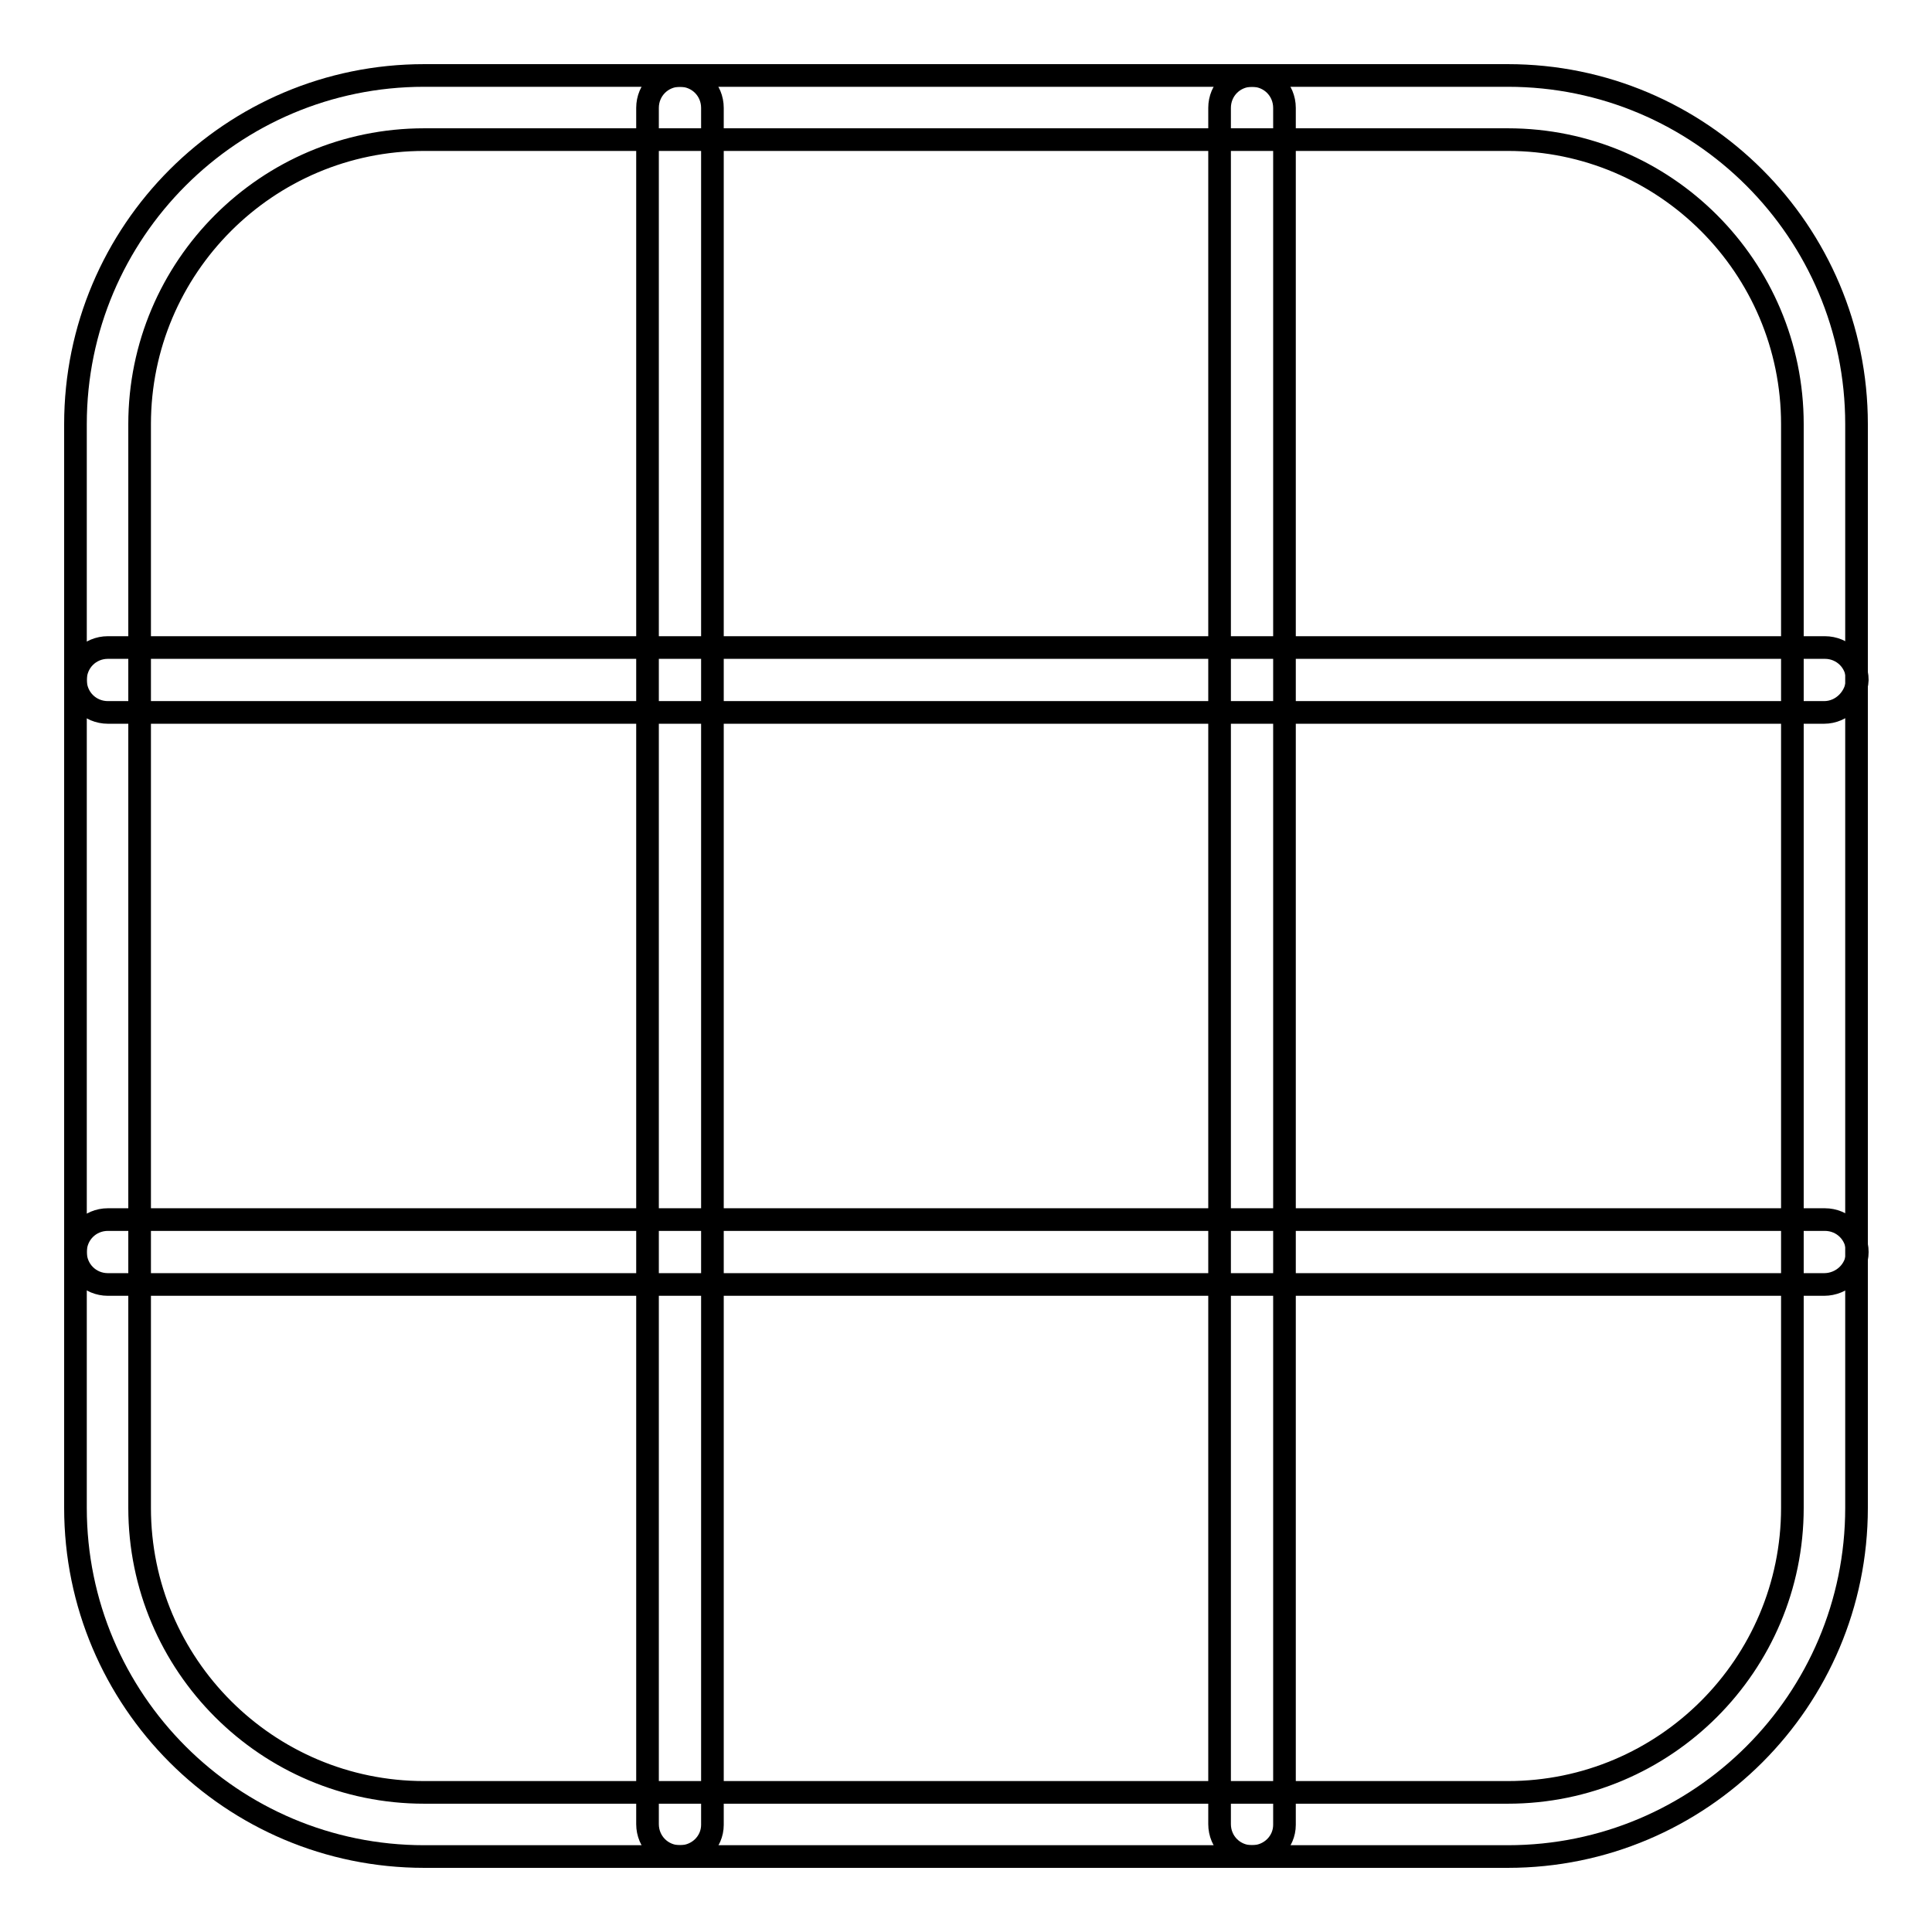 <?xml version="1.0" encoding="utf-8"?>
<!-- Svg Vector Icons : http://www.onlinewebfonts.com/icon -->
<!DOCTYPE svg PUBLIC "-//W3C//DTD SVG 1.1//EN" "http://www.w3.org/Graphics/SVG/1.1/DTD/svg11.dtd">
<svg version="1.1" xmlns="http://www.w3.org/2000/svg" xmlns:xlink="http://www.w3.org/1999/xlink" x="0px" y="0px" viewBox="0 0 256 256" enable-background="new 0 0 256 256" xml:space="preserve">
<g><g><path stroke-width="3" fill-opacity="0" stroke="#000000"  d="M199.8,246H56.2C30.7,246,10,225.3,10,199.8V56.2C10,30.7,30.7,10,56.2,10h143.6c25.5,0,46.2,20.7,46.2,46.2v143.6C246,225.3,225.3,246,199.8,246z M56.2,18.5c-20.8,0-37.7,16.9-37.7,37.7v143.6c0,20.8,16.9,37.7,37.7,37.7h143.6c20.8,0,37.7-16.9,37.7-37.7V56.2c0-20.8-16.9-37.7-37.7-37.7H56.2z"/><path stroke-width="3" fill-opacity="0" stroke="#000000"  d="M241.7,94.4H14.3c-2.4,0-4.3-1.9-4.3-4.3c0-2.4,1.9-4.3,4.3-4.3h227.5c2.4,0,4.3,1.9,4.3,4.3C246,92.4,244.1,94.4,241.7,94.4z"/><path stroke-width="3" fill-opacity="0" stroke="#000000"  d="M241.7,170.2H14.3c-2.4,0-4.3-1.9-4.3-4.3s1.9-4.3,4.3-4.3h227.5c2.4,0,4.3,1.9,4.3,4.3S244.1,170.2,241.7,170.2z"/><path stroke-width="3" fill-opacity="0" stroke="#000000"  d="M165.9,246c-2.4,0-4.3-1.9-4.3-4.3V14.3c0-2.4,1.9-4.3,4.3-4.3s4.3,1.9,4.3,4.3v227.5C170.2,244.1,168.3,246,165.9,246z"/><path stroke-width="3" fill-opacity="0" stroke="#000000"  d="M90.1,246c-2.4,0-4.3-1.9-4.3-4.3V14.3c0-2.4,1.9-4.3,4.3-4.3c2.4,0,4.3,1.9,4.3,4.3v227.5C94.4,244.1,92.5,246,90.1,246z"/></g></g>
</svg>